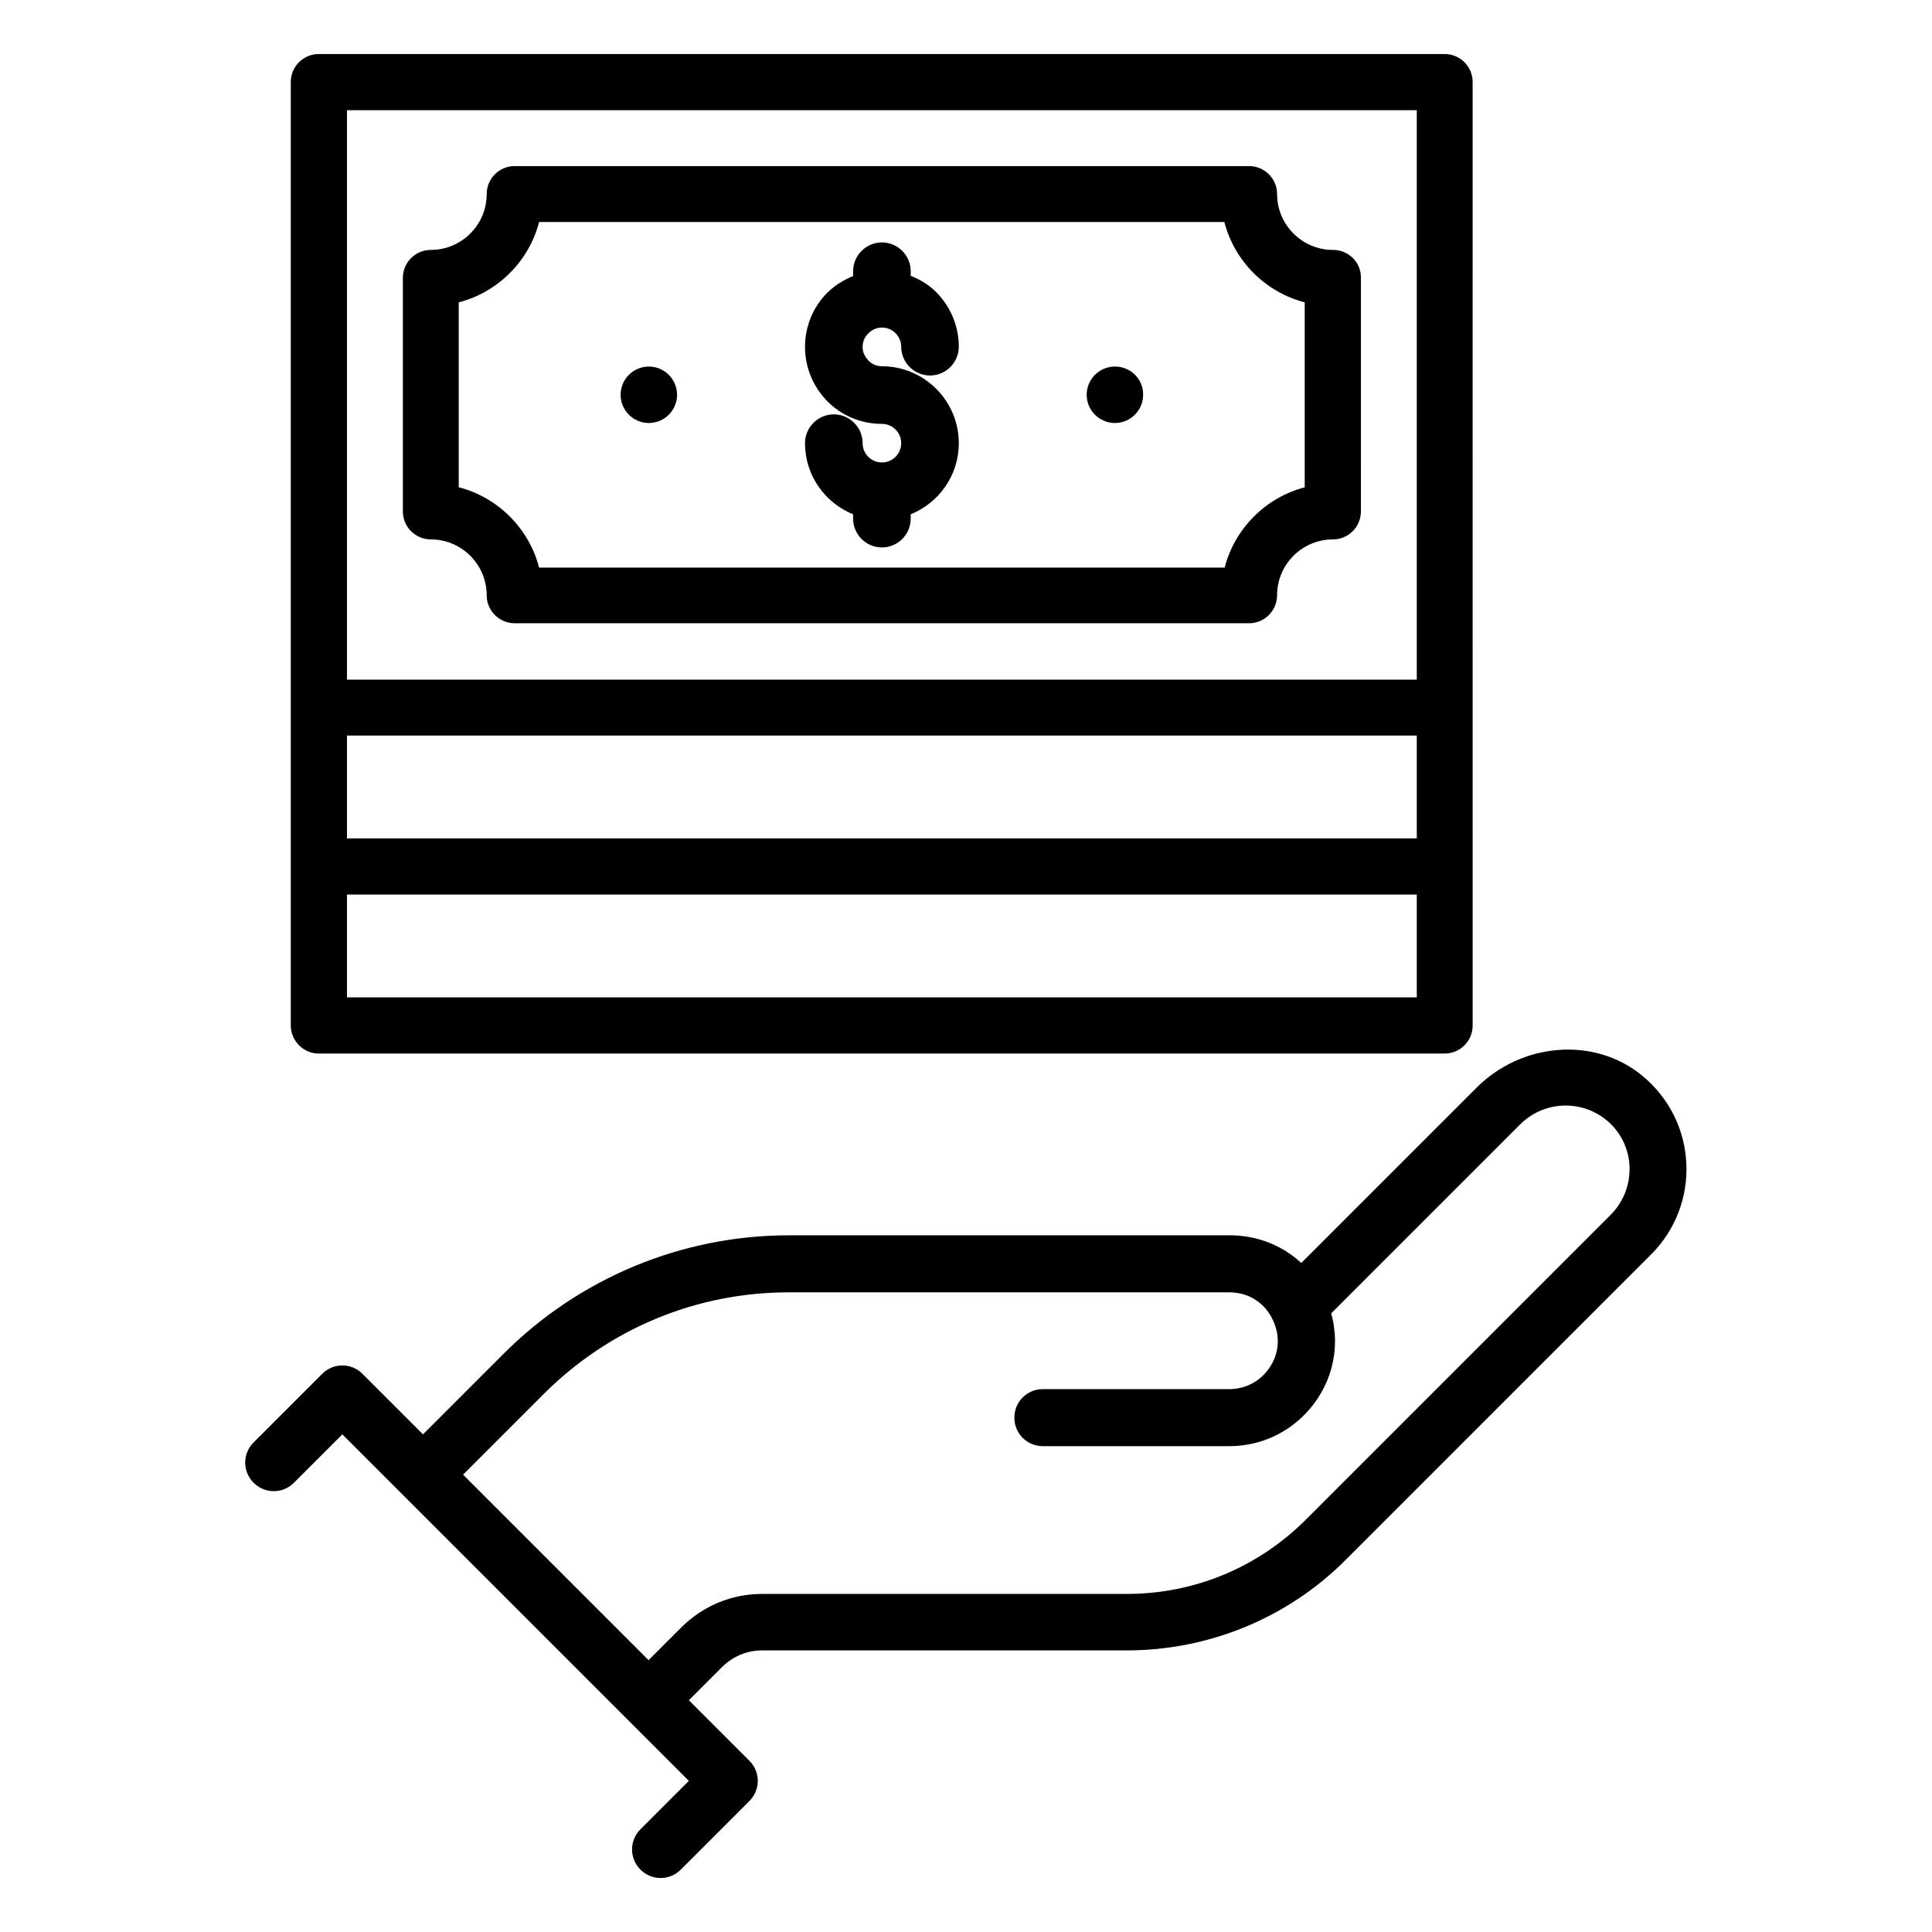 <?xml version="1.0" encoding="UTF-8"?>
<!-- Uploaded to: ICON Repo, www.svgrepo.com, Generator: ICON Repo Mixer Tools -->
<svg fill="#000000" width="800px" height="800px" version="1.1" viewBox="144 144 512 512" xmlns="http://www.w3.org/2000/svg">
 <g>
  <path d="m579.23 429.08c-12.902-10.609-32.137-8.625-43.891 3.129l-46.488 46.488c-5.039-4.656-11.68-7.328-18.93-7.328h-116.8c-28.398 0-55.57 11.297-75.648 31.375l-21.375 21.375-16.031-16.031c-2.977-2.977-7.711-2.977-10.688 0l-18.168 18.168c-2.977 2.977-2.977 7.711 0 10.688 2.977 2.977 7.711 2.977 10.688 0l12.824-12.824 91.832 91.832-12.824 12.824c-2.977 2.977-2.977 7.711 0 10.688 2.977 2.977 7.711 2.977 10.688 0l18.168-18.168c2.977-2.977 2.977-7.711 0-10.688l-16.031-16.031 8.777-8.777c2.824-2.824 6.641-4.426 10.609-4.426h96.641c21.832 0 42.746-8.625 58.09-24.047l80.84-80.84c13.285-13.207 12.523-35.191-2.285-47.406zm-8.324 36.793-80.836 80.84c-12.672 12.672-29.543 19.695-47.48 19.695h-96.641c-8.016 0-15.574 3.129-21.297 8.777l-8.777 8.777-49.16-49.16 21.375-21.375c17.328-17.328 40.457-26.945 64.961-26.945h116.71c5.344 0 9.77 2.977 11.832 7.938s0.992 10.152-2.75 13.969c-2.441 2.441-5.648 3.742-9.082 3.742h-49.387c-4.199 0-7.559 3.359-7.559 7.559 0 4.199 3.359 7.559 7.559 7.559h49.387c7.481 0 14.504-2.902 19.77-8.168 7.25-7.25 9.922-17.406 7.25-27.023l50.152-50.152c6.641-6.566 17.328-6.566 23.969 0 6.644 6.566 6.566 17.328 0 23.969z"/>
  <path d="m497.25 210.23c-8.168 0-14.809-6.641-14.809-14.809 0-4.121-3.359-7.406-7.406-7.406h-194.65c-4.121 0-7.406 3.359-7.406 7.406 0 8.168-6.641 14.809-14.809 14.809-4.121 0-7.406 3.359-7.406 7.406v61.906c0 4.121 3.359 7.406 7.406 7.406 8.168 0 14.809 6.641 14.809 14.809 0 4.121 3.359 7.406 7.406 7.406h194.65c4.121 0 7.406-3.359 7.406-7.406 0-8.168 6.641-14.809 14.809-14.809 4.121 0 7.406-3.359 7.406-7.406l-0.004-61.91c0.078-4.121-3.281-7.402-7.402-7.402zm-7.406 62.898c-10.383 2.672-18.625 10.914-21.297 21.297h-181.68c-2.672-10.383-10.914-18.625-21.297-21.297v-49.004c10.383-2.672 18.625-10.914 21.297-21.297h181.6c2.672 10.383 10.914 18.625 21.297 21.297v49.004z"/>
  <path d="m439.46 241.14c-4.121 0-7.481 3.359-7.481 7.481s3.359 7.481 7.481 7.481 7.481-3.359 7.481-7.481c0.074-4.121-3.285-7.481-7.481-7.481z"/>
  <path d="m315.95 241.14c-4.121 0-7.481 3.359-7.481 7.481s3.359 7.481 7.481 7.481 7.481-3.359 7.481-7.481-3.359-7.481-7.481-7.481z"/>
  <path d="m228.47 423.2h298.39c4.121 0 7.406-3.359 7.406-7.406l-0.004-250.07c0-4.121-3.359-7.406-7.406-7.406l-298.39 0.004c-4.121 0-7.406 3.359-7.406 7.406v250c0.004 4.117 3.363 7.477 7.406 7.477zm7.481-100.15v-149.85h283.51v150.91h-283.51zm0 42.059v-26.184h283.51v27.25l-283.51 0.004zm0 15.953h283.51v27.25l-283.51 0.004z"/>
  <path d="m381.3 232.29c0.992 0.992 1.527 2.215 1.527 3.586 0 4.199 3.434 7.633 7.633 7.633s7.633-3.434 7.633-7.633c0-5.418-2.137-10.535-5.953-14.426-1.984-1.984-4.273-3.359-6.793-4.352v-1.219c0-4.199-3.434-7.633-7.633-7.633-4.199 0-7.633 3.434-7.633 7.633v1.297c-2.519 0.992-4.809 2.441-6.793 4.352-3.816 3.816-5.953 8.93-5.953 14.426 0 5.418 2.137 10.535 5.953 14.426 3.816 3.816 8.93 5.953 14.426 5.953 2.824 0 5.113 2.289 5.113 5.113 0 2.824-2.289 5.113-5.113 5.113-2.824 0-5.113-2.289-5.113-5.113 0-4.199-3.434-7.633-7.633-7.633-4.199 0-7.633 3.434-7.633 7.633 0 8.551 5.266 15.801 12.746 18.855v1.145c0 4.199 3.434 7.633 7.633 7.633 4.199 0 7.633-3.434 7.633-7.633v-1.145c7.481-3.055 12.746-10.305 12.746-18.855 0-11.223-9.16-20.383-20.383-20.383-1.375 0-2.672-0.535-3.586-1.527-0.918-0.992-1.527-2.215-1.527-3.586 0-1.375 0.535-2.672 1.527-3.586 1.91-2.059 5.266-2.059 7.176-0.074z"/>
 </g>
</svg>